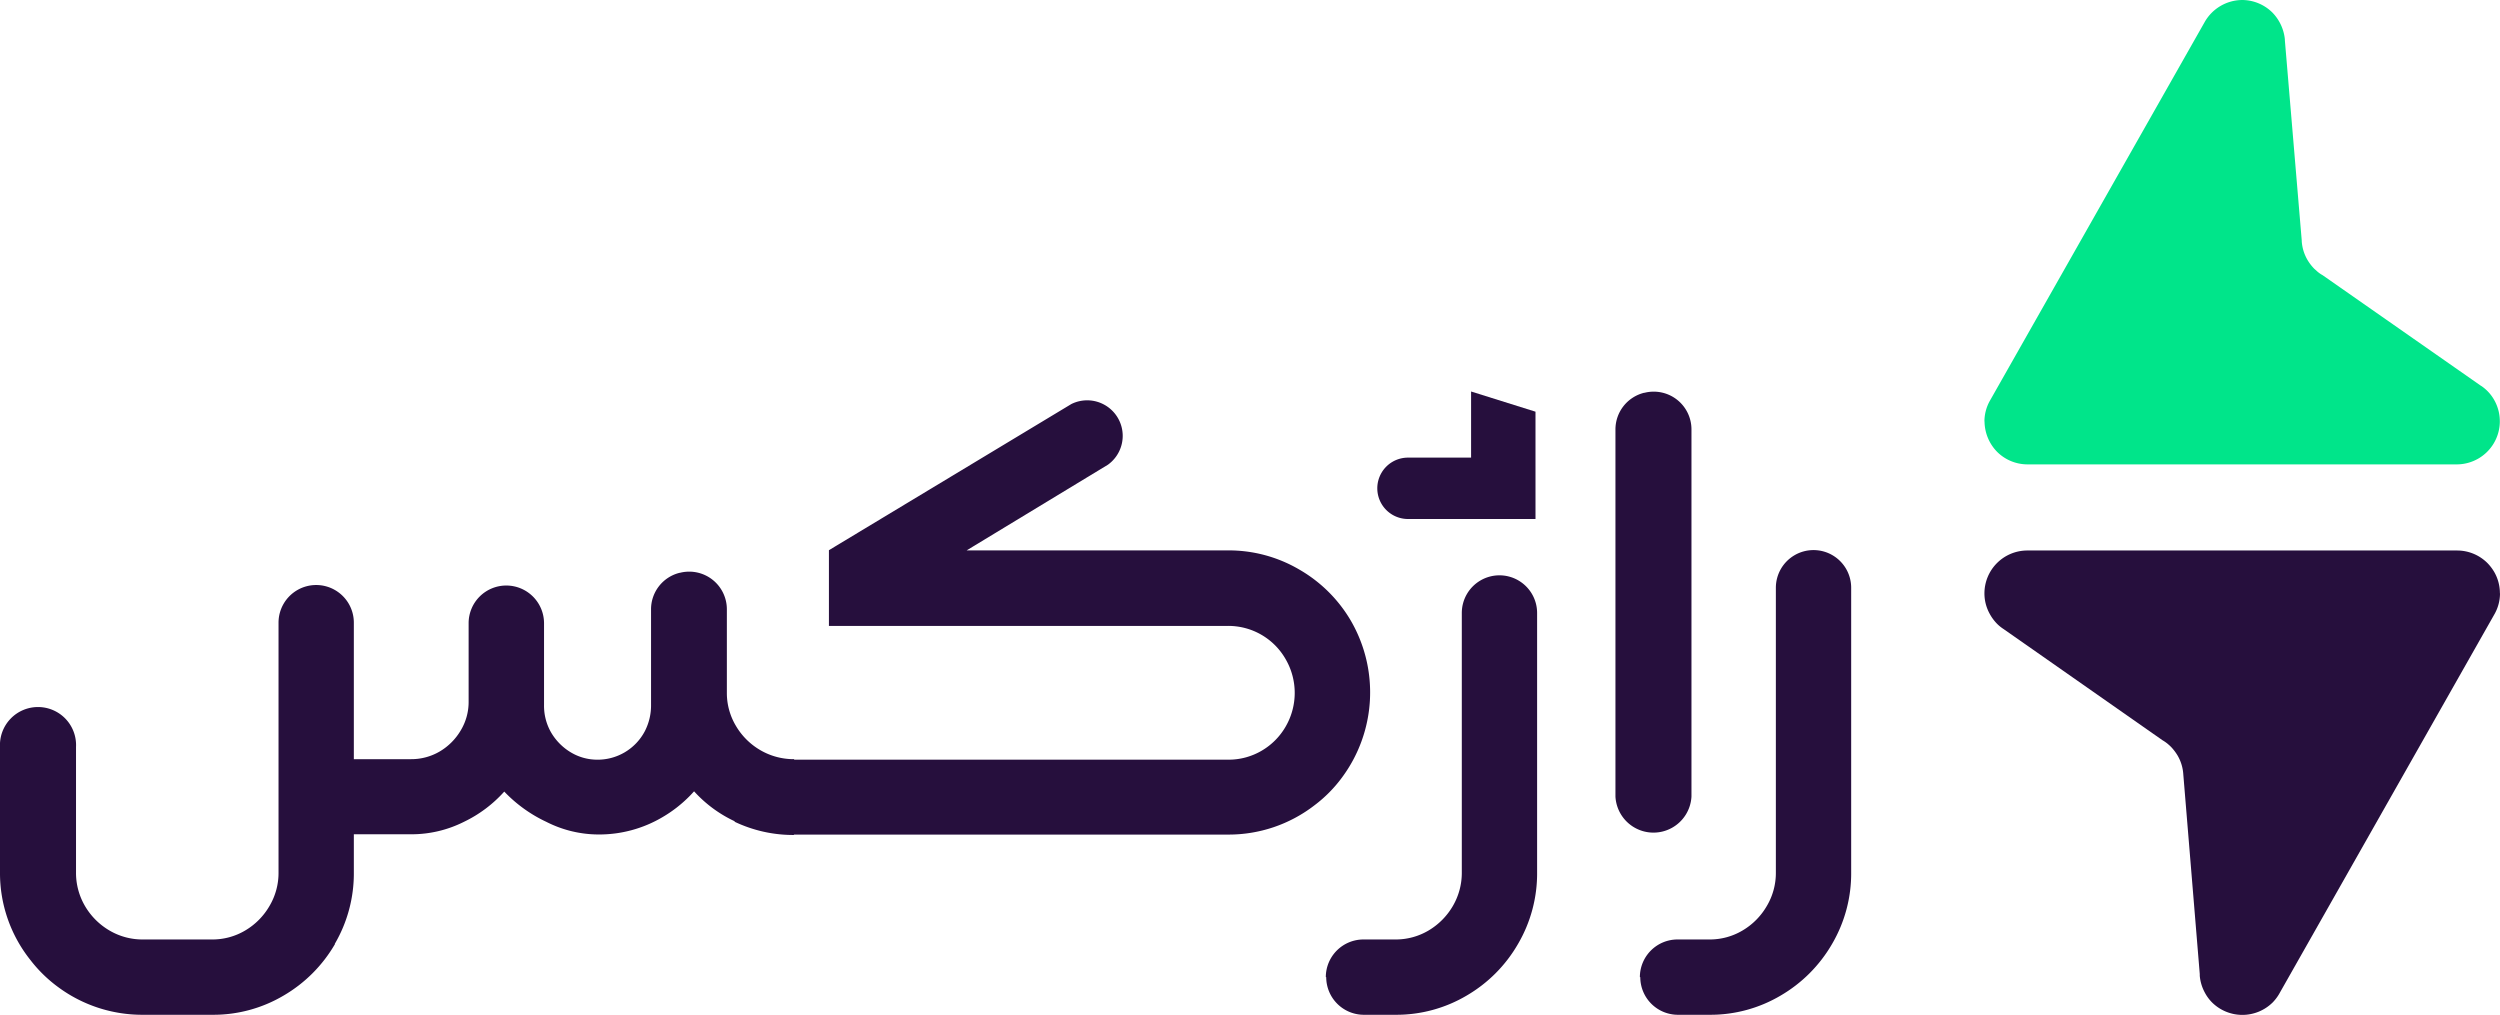 <svg xmlns="http://www.w3.org/2000/svg" viewBox="0 0 247.64 100.52"><defs><style>.cls-1{fill:#260f3d;}.cls-2{fill:#00e58a;}</style></defs><g id="Layer_2" data-name="Layer 2"><g id="Layer_1-2" data-name="Layer 1"><path class="cls-1" d="M247.64,58.77a4.19,4.19,0,0,1-.51,2L225.85,98.3a4.39,4.39,0,0,1-.73,1,4.27,4.27,0,0,1-6,0,4.1,4.1,0,0,1-.73-1h0a4.22,4.22,0,0,1-.49-1.65l0-.16-1.63-19.77v0a4.21,4.21,0,0,0-.56-1.87,4.88,4.88,0,0,0-.68-.89l-.31-.28h0a4,4,0,0,0-.52-.36L198.48,62.32l-.09-.06a3.79,3.79,0,0,1-.58-.48,4.47,4.47,0,0,1-.73-1,4.19,4.19,0,0,1-.51-2,4.25,4.25,0,0,1,4.26-4.25h42.56a4.25,4.25,0,0,1,3,1.24,4.56,4.56,0,0,1,.68.89,4.22,4.22,0,0,1,.56,2.12"></path><path class="cls-2" d="M196.57,41.75a4.22,4.22,0,0,1,.51-2L218.36,2.23A4.31,4.31,0,0,1,222.1,0a4.28,4.28,0,0,1,3,1.25,4.41,4.41,0,0,1,.73,1h0a4.41,4.41,0,0,1,.5,1.65V4L228,23.81v.06a4.21,4.21,0,0,0,.56,1.86,4.56,4.56,0,0,0,.68.89l.31.28h0a3,3,0,0,0,.52.36L245.73,38.2l.1.06a4.26,4.26,0,0,1,.57.48,4.1,4.1,0,0,1,.73,1A4.27,4.27,0,0,1,243.39,46H200.82a4.26,4.26,0,0,1-3-1.25,4.36,4.36,0,0,1-1.24-3"></path><path class="cls-1" d="M72.77,81.35a12.67,12.67,0,0,1-4.54-3.58l-2-7.43L69,66.76,72,68.59a6.34,6.34,0,0,0,.89,3.3,6.71,6.71,0,0,0,2.43,2.42,6.57,6.57,0,0,0,3.33.89L79.94,79l-1.31,3.71a13.5,13.5,0,0,1-5.86-1.31M67.35,56.74A3.73,3.73,0,0,1,72,60.36v9.51a12.59,12.59,0,0,1-1.72,6.4,12.85,12.85,0,0,1-4.65,4.67,12.32,12.32,0,0,1-6.39,1.72,11.46,11.46,0,0,1-5.12-1.25,13.88,13.88,0,0,1-4.17-3,12.76,12.76,0,0,1-4,3,11.55,11.55,0,0,1-5.19,1.23H34.37V75.2h6.34a5.55,5.55,0,0,0,2.86-.77,5.89,5.89,0,0,0,2.07-2.08,5.45,5.45,0,0,0,.78-2.85V61.68A3.73,3.73,0,0,1,50.15,58h0a3.74,3.74,0,0,1,3.74,3.73v8.11a5.31,5.31,0,0,0,.63,2.59,5.55,5.55,0,0,0,2.17,2.18,5.07,5.07,0,0,0,2.38.64,5.28,5.28,0,0,0,4.82-2.85,5.58,5.58,0,0,0,.6-2.6V60.36a3.72,3.72,0,0,1,2.83-3.62M33.19,93.5a14.07,14.07,0,0,1-5.12,5.13,13.66,13.66,0,0,1-7,1.89H14.15a14,14,0,0,1-8.4-2.75A13.59,13.59,0,0,1,3,95.08a13.8,13.8,0,0,1-3-8.67V74a3.77,3.77,0,1,1,7.53,0V86.41a6.5,6.5,0,0,0,.89,3.34,6.76,6.76,0,0,0,2.42,2.42,6.44,6.44,0,0,0,3.31.89H21a6.34,6.34,0,0,0,3.29-.89,6.71,6.71,0,0,0,2.4-2.42,6.41,6.41,0,0,0,.9-3.34V61.68a3.73,3.73,0,1,1,7.46,0V86.41a13.81,13.81,0,0,1-1.89,7.09"></path><path class="cls-1" d="M77.31,79l1.32-3.75h43a6.46,6.46,0,0,0,3.35-.89,6.53,6.53,0,0,0,2.39-2.42,6.65,6.65,0,0,0,0-6.61A6.53,6.53,0,0,0,121.6,62H82.11v-7.5l24-14.47a3.52,3.52,0,0,1,3.64,6l-14,8.49H121.6a13.81,13.81,0,0,1,7.09,1.89,14,14,0,0,1,5.14,5.11,14.15,14.15,0,0,1-.9,15.5,13.28,13.28,0,0,1-2.71,2.74,13.91,13.91,0,0,1-8.62,2.91h-43Z"></path><path class="cls-1" d="M139.47,45.33h6.25V38.78l6.38,2V51.41H139.47a3,3,0,1,1,0-6.08"></path><path class="cls-1" d="M162.89,38.91h0a3.74,3.74,0,0,1,4.66,3.63V78.9a3.77,3.77,0,0,1-7.53,0V42.54a3.74,3.74,0,0,1,2.83-3.63"></path><path class="cls-1" d="M131.33,96.79a3.73,3.73,0,0,1,3.73-3.73h3.16a6.37,6.37,0,0,0,3.29-.89,6.79,6.79,0,0,0,2.4-2.42,6.5,6.5,0,0,0,.89-3.34V60.72a3.73,3.73,0,1,1,7.46,0V86.41a13.81,13.81,0,0,1-1.89,7.09,14,14,0,0,1-5.11,5.13,13.68,13.68,0,0,1-7,1.89h-3.16a3.73,3.73,0,0,1-3.73-3.73"></path><path class="cls-1" d="M162.44,96.79a3.73,3.73,0,0,1,3.73-3.73h3.15a6.34,6.34,0,0,0,3.29-.89,6.71,6.71,0,0,0,2.4-2.42,6.41,6.41,0,0,0,.9-3.34V58.22a3.73,3.73,0,0,1,7.46,0V86.41a13.81,13.81,0,0,1-1.89,7.09,14.07,14.07,0,0,1-5.12,5.13,13.66,13.66,0,0,1-7,1.89h-3.15a3.73,3.73,0,0,1-3.73-3.73"></path></g></g></svg>